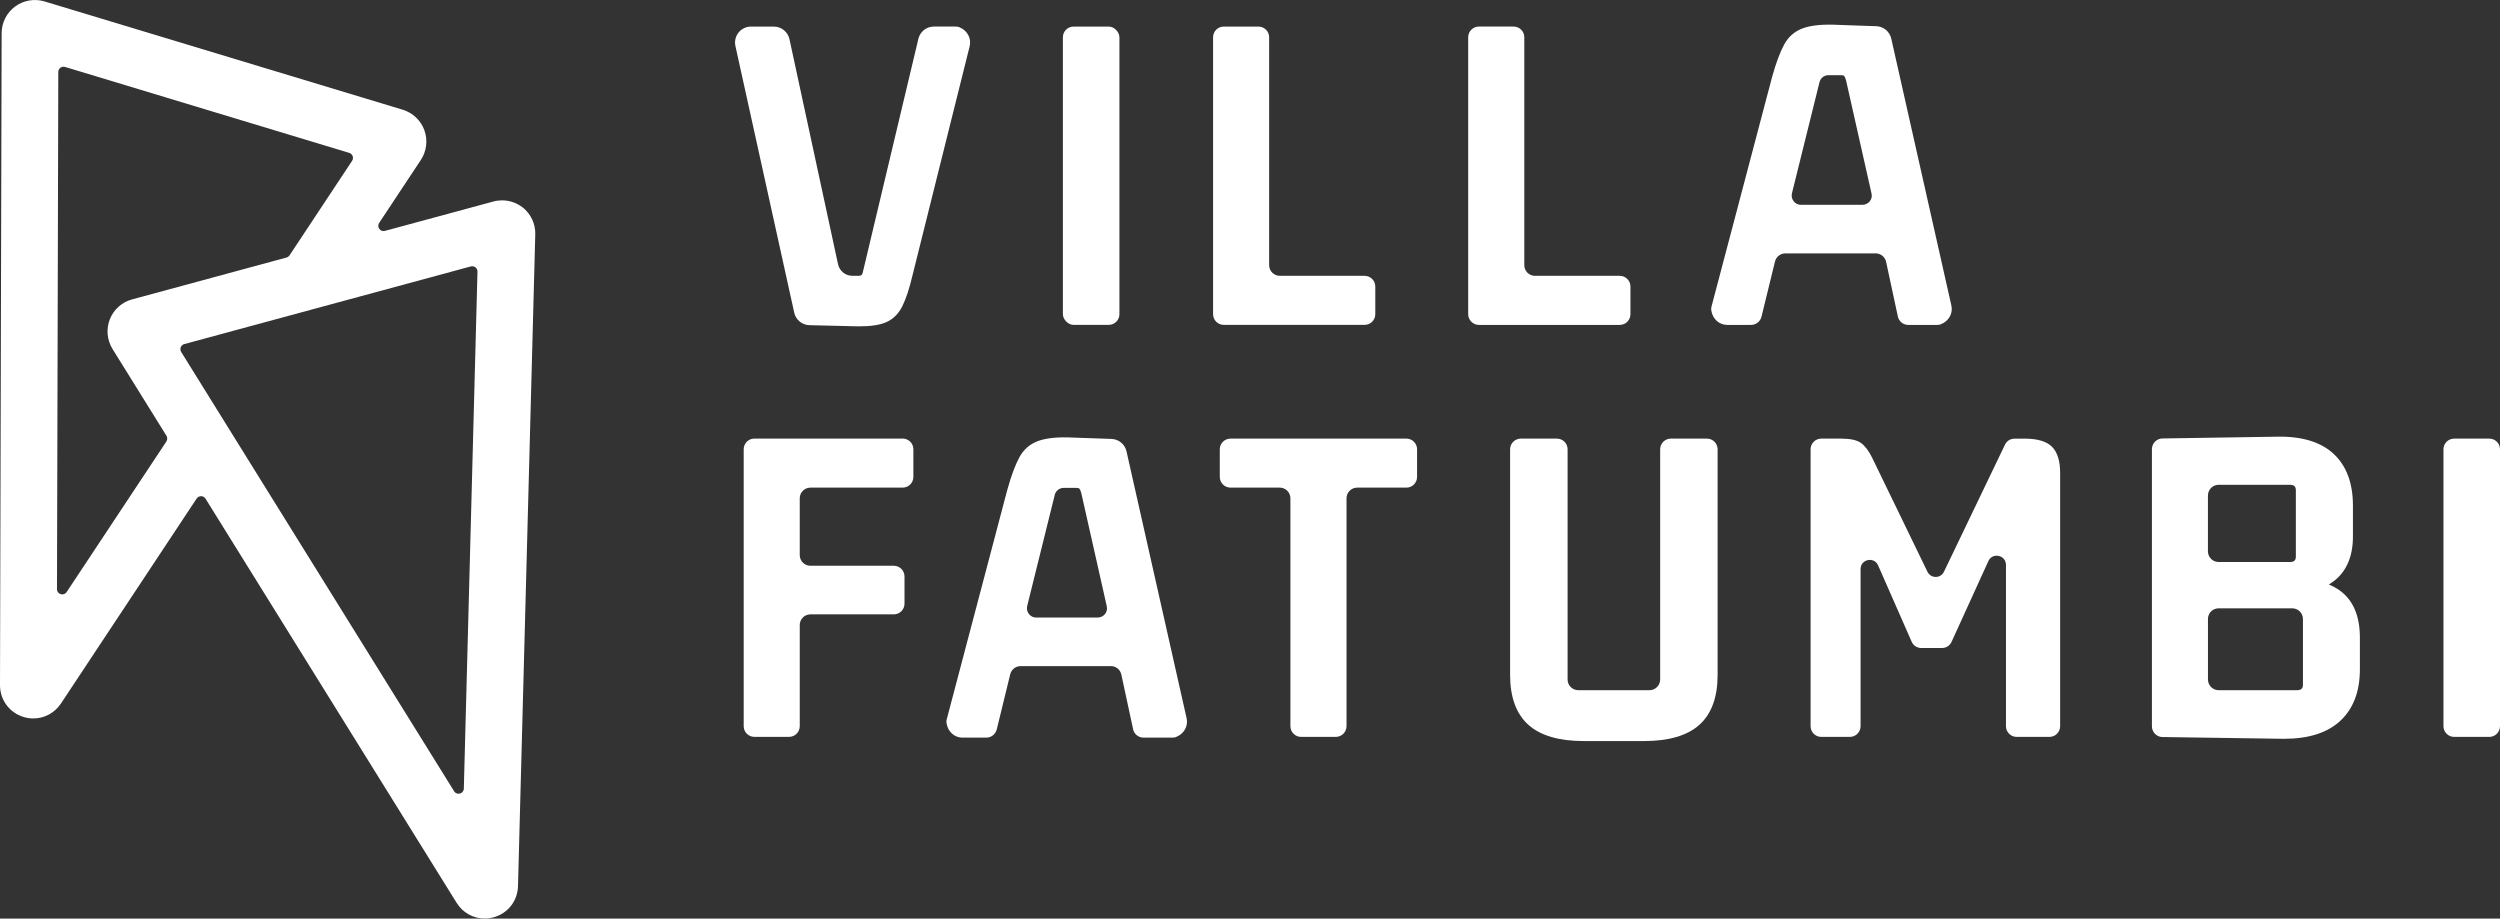 <?xml version="1.0" encoding="UTF-8"?>
<svg id="Capa_2" data-name="Capa 2" xmlns="http://www.w3.org/2000/svg" viewBox="0 0 823.79 302.69">
  <rect x="0" y="0" width="823.79" height="302.69" fill="#333333" stroke="none"/>
  <defs>
    <style>
      .cls-1 {
        fill: #fff;
      }
    </style>
  </defs>
  <g id="Modo_de_aislamiento" data-name="Modo de aislamiento">
    <path class="cls-1" d="M172.22,68.36c-1.94-1.53-4.35-2.34-6.78-2.34-.95,0-1.92.12-2.86.38l-35.74,9.68c-1.54.42-2.78-1.3-1.9-2.63l13.74-20.75c1.89-2.88,2.34-6.52,1.16-9.76-.57-1.63-1.54-3.07-2.75-4.23-1.23-1.16-2.72-2.05-4.37-2.55L14.63.46c-3.29-.99-6.9-.35-9.67,1.7C2.2,4.2.54,7.48.54,10.91L0,225.76c-.02,4.87,3.12,9.1,7.78,10.5,1.06.33,2.13.48,3.21.48,3.59,0,7-1.78,9.08-4.9l44.73-67.56c.7-1.05,2.25-1.03,2.92.04l82.75,133.18c2.03,3.29,5.55,5.18,9.25,5.18.95,0,1.92-.14,2.89-.4,4.71-1.26,7.96-5.41,8.08-10.28l5.69-214.77c.1-3.43-1.46-6.76-4.16-8.89ZM54.83,145.47l-32.87,49.62c-.95,1.43-3.18.76-3.18-.96l.43-170.42c0-1.16,1.12-1.99,2.23-1.65l93.65,28.32c1.11.34,1.58,1.65.94,2.61l-20.62,31.15c-.23.35-.59.6-.99.72l-50.91,13.8c-3.31.88-6.05,3.34-7.31,6.53-1.27,3.21-.94,6.86.88,9.81l17.77,28.59c.36.58.35,1.31-.03,1.87ZM152.84,259.86c-.05,1.72-2.3,2.33-3.2.87L59.7,115.97c-.61-.99-.1-2.28,1.02-2.59l94.43-25.59c1.12-.3,2.22.56,2.19,1.72l-4.5,170.35Z"/>
    <path class="cls-1" d="M266.7,107.15l15.47.37c.39,0,.78.01,1.15.01,3.68,0,6.58-.45,8.65-1.34,2.3-.99,4.1-2.77,5.35-5.27,1.23-2.46,2.38-5.95,3.41-10.37l18.78-75.27c.63-2.51-.62-5.17-3.37-6.31-.39-.16-.82-.22-1.24-.22h-7.17c-2.44,0-4.54,1.66-5.11,4.04l-18.19,76.43c-.1.59-.24,1.02-.43,1.3-.16.24-.58.36-1.2.36h-1.95c-2.25,0-4.23-1.6-4.7-3.79l-16.01-74.19c-.52-2.4-2.68-4.14-5.13-4.14h-7.55c-1.6,0-3.09.71-4.09,1.96-1,1.25-1.38,2.86-1.04,4.42l19.38,87.88c.52,2.37,2.58,4.06,5,4.12Z"/>
    <rect class="cls-1" x="350.24" y="8.76" width="18.63" height="98.29" rx="3.52" ry="3.52"/>
    <path class="cls-1" d="M403.25,107.05h46.41c1.94,0,3.52-1.58,3.52-3.52v-9.12c0-1.94-1.58-3.52-3.52-3.52h-27.94c-1.94,0-3.52-1.58-3.52-3.52V12.28c0-1.95-1.58-3.52-3.52-3.52h-11.43c-1.95,0-3.52,1.58-3.52,3.52v91.25c0,1.94,1.58,3.52,3.52,3.52Z"/>
    <path class="cls-1" d="M487.33,107.06h46.4c1.95,0,3.53-1.6,3.53-3.53v-9.11c0-1.95-1.58-3.53-3.53-3.53h-27.94c-1.93,0-3.51-1.58-3.51-3.51V12.28c0-1.95-1.58-3.53-3.53-3.53h-11.43c-1.95,0-3.53,1.58-3.53,3.53v91.25c0,1.93,1.58,3.53,3.53,3.53Z"/>
    <path class="cls-1" d="M569.17,107.06h7.84c1.62,0,3.03-1.12,3.43-2.69l4.45-18.21c.4-1.58,1.81-2.67,3.43-2.67h29.73c1.66,0,3.09,1.14,3.45,2.77l3.87,18.01c.34,1.62,1.77,2.79,3.43,2.79h9.53c.4,0,.8-.06,1.18-.2,2.77-1.08,4.07-3.71,3.49-6.22l-19.8-87.92c-.52-2.33-2.55-4.01-4.95-4.09l-9.31-.32-4.99-.18c-4.33-.1-7.78.34-10.27,1.34-2.49,1-4.45,2.75-5.8,5.26-1.32,2.45-2.63,5.94-3.87,10.37l-.28,1.04-19.74,74.8c-.12.42-.18.86-.1,1.28.42,2.97,2.71,4.85,5.28,4.85ZM590.45,63.79l9.09-36.65c.3-1.38,1.54-2.37,2.95-2.37h4.17c.54,0,.9.1,1.06.3.14.18.34.54.58,1.4l8.38,37.23c.06.24.1.52.1.76,0,.68-.24,1.32-.64,1.85-.6.74-1.48,1.18-2.41,1.18h-20.32c-.92,0-1.77-.42-2.35-1.14-.58-.74-.8-1.66-.6-2.55Z"/>
    <path class="cls-1" d="M294.53,202.44c1.94,0,3.52-1.58,3.52-3.52v-8.97c0-1.94-1.58-3.52-3.52-3.52h-27.48c-1.94,0-3.52-1.58-3.52-3.52v-18.71c0-1.94,1.58-3.52,3.52-3.52h30.4c1.94,0,3.52-1.58,3.52-3.52v-9.12c0-1.94-1.58-3.52-3.52-3.52h-48.87c-1.94,0-3.52,1.58-3.52,3.52v91.25c0,1.94,1.58,3.52,3.52,3.52h11.43c1.94,0,3.52-1.58,3.52-3.52v-33.33c0-1.94,1.58-3.52,3.52-3.52h27.48Z"/>
    <path class="cls-1" d="M463.44,144.53h-57.97c-1.95,0-3.53,1.58-3.53,3.51v9.11c0,1.95,1.58,3.53,3.53,3.53h16.23c1.93,0,3.51,1.58,3.51,3.53v75.08c0,1.95,1.58,3.53,3.53,3.53h11.43c1.93,0,3.53-1.58,3.53-3.53v-75.08c0-1.95,1.58-3.53,3.51-3.53h16.23c1.93,0,3.51-1.58,3.51-3.53v-9.11c0-1.93-1.58-3.51-3.51-3.51Z"/>
    <path class="cls-1" d="M516.55,223.9v-75.86c0-1.93-1.58-3.51-3.53-3.51h-11.89c-1.93,0-3.53,1.58-3.53,3.51v74.36c0,7.34,2.03,12.86,6.02,16.43,3.97,3.57,10.11,5.36,18.25,5.36h19.86c8.14,0,14.28-1.79,18.25-5.36,3.99-3.57,6-9.09,6-16.43v-74.36c0-1.93-1.58-3.51-3.51-3.51h-11.89c-1.95,0-3.53,1.58-3.53,3.51v75.86c0,1.95-1.58,3.53-3.53,3.53h-23.45c-1.95,0-3.53-1.58-3.53-3.53Z"/>
    <path class="cls-1" d="M658.67,183.2c1.08.26,2.33,1.18,2.33,2.95v53.14c0,1.95,1.58,3.53,3.51,3.53h10.81c1.95,0,3.53-1.58,3.53-3.53v-83.45c0-3.95-.9-6.84-2.69-8.63-1.77-1.77-4.79-2.67-8.93-2.67h-3.41c-1.32,0-2.49.72-3.09,1.87l-20.2,42.06c-.52,1.02-1.52,1.64-2.67,1.64h-.02c-1.14,0-2.13-.62-2.67-1.62l-18.27-37.67c-1.14-2.29-2.37-3.93-3.69-4.87-1.32-.94-3.51-1.42-6.52-1.42h-6.56c-1.93,0-3.51,1.58-3.51,3.51v91.25c0,1.95,1.58,3.53,3.51,3.53h9.43c1.93,0,3.53-1.58,3.53-3.53v-51.77c0-1.75,1.26-2.69,2.31-2.93,1.08-.26,2.63,0,3.41,1.58l11.19,25.45c.6,1.2,1.79,1.91,3.11,1.91h6.8c1.32,0,2.49-.72,3.09-1.87l12.26-26.9c.82-1.58,2.35-1.81,3.41-1.56Z"/>
    <path class="cls-1" d="M712.55,242.86l39.56.58h.64c7.94,0,14.1-1.95,18.33-5.84,4.35-3.99,6.54-9.71,6.54-17.03v-10.49c0-7.12-2.23-12.34-6.64-15.51-1.04-.74-2.23-1.4-3.59-1.97.48-.28.94-.58,1.36-.9,4.35-3.17,6.58-8.18,6.58-14.9v-10.17c0-7.44-2.15-13.18-6.4-17.11-4.25-3.93-10.57-5.82-18.78-5.62l-37.61.58c-1.89.02-3.45,1.62-3.45,3.53v91.33c0,1.91,1.56,3.51,3.47,3.53ZM727.55,163.3c0-1.97,1.58-3.55,3.51-3.55h23.55c1.32,0,1.91.58,1.91,1.79v21.88c0,1.22-.6,1.77-1.91,1.77h-23.55c-1.93,0-3.51-1.58-3.51-3.51v-18.39ZM727.55,203.96c0-1.93,1.58-3.51,3.51-3.51h24.27c1.95,0,3.53,1.58,3.53,3.51v21.7c0,1.22-.64,1.77-1.95,1.77h-25.84c-1.93,0-3.51-1.58-3.51-3.53v-19.94Z"/>
    <path class="cls-1" d="M820.26,144.53h-11.57c-1.95,0-3.53,1.58-3.53,3.51v91.25c0,1.95,1.58,3.53,3.53,3.53h11.57c1.95,0,3.53-1.58,3.53-3.53v-91.25c0-1.93-1.58-3.51-3.53-3.51Z"/>
    <path class="cls-1" d="M317.17,243.06h7.84c1.62,0,3.03-1.12,3.43-2.69l4.45-18.21c.4-1.58,1.81-2.67,3.43-2.67h29.73c1.66,0,3.09,1.14,3.45,2.77l3.87,18.01c.34,1.62,1.77,2.79,3.43,2.79h9.53c.4,0,.8-.06,1.18-.2,2.77-1.08,4.07-3.71,3.49-6.22l-19.8-87.92c-.52-2.33-2.55-4.01-4.95-4.09l-9.31-.32-4.99-.18c-4.33-.1-7.78.34-10.27,1.34-2.49,1-4.45,2.75-5.8,5.26-1.32,2.45-2.63,5.94-3.87,10.37l-.28,1.04-19.74,74.8c-.12.42-.18.86-.1,1.28.42,2.97,2.71,4.85,5.28,4.85ZM338.45,199.79l9.09-36.65c.3-1.38,1.54-2.37,2.95-2.37h4.17c.54,0,.9.1,1.06.3.14.18.34.54.58,1.4l8.38,37.23c.06.24.1.52.1.76,0,.68-.24,1.32-.64,1.85-.6.74-1.48,1.18-2.41,1.18h-20.32c-.92,0-1.77-.42-2.35-1.14-.58-.74-.8-1.66-.6-2.55Z"/>
  </g>
</svg>
